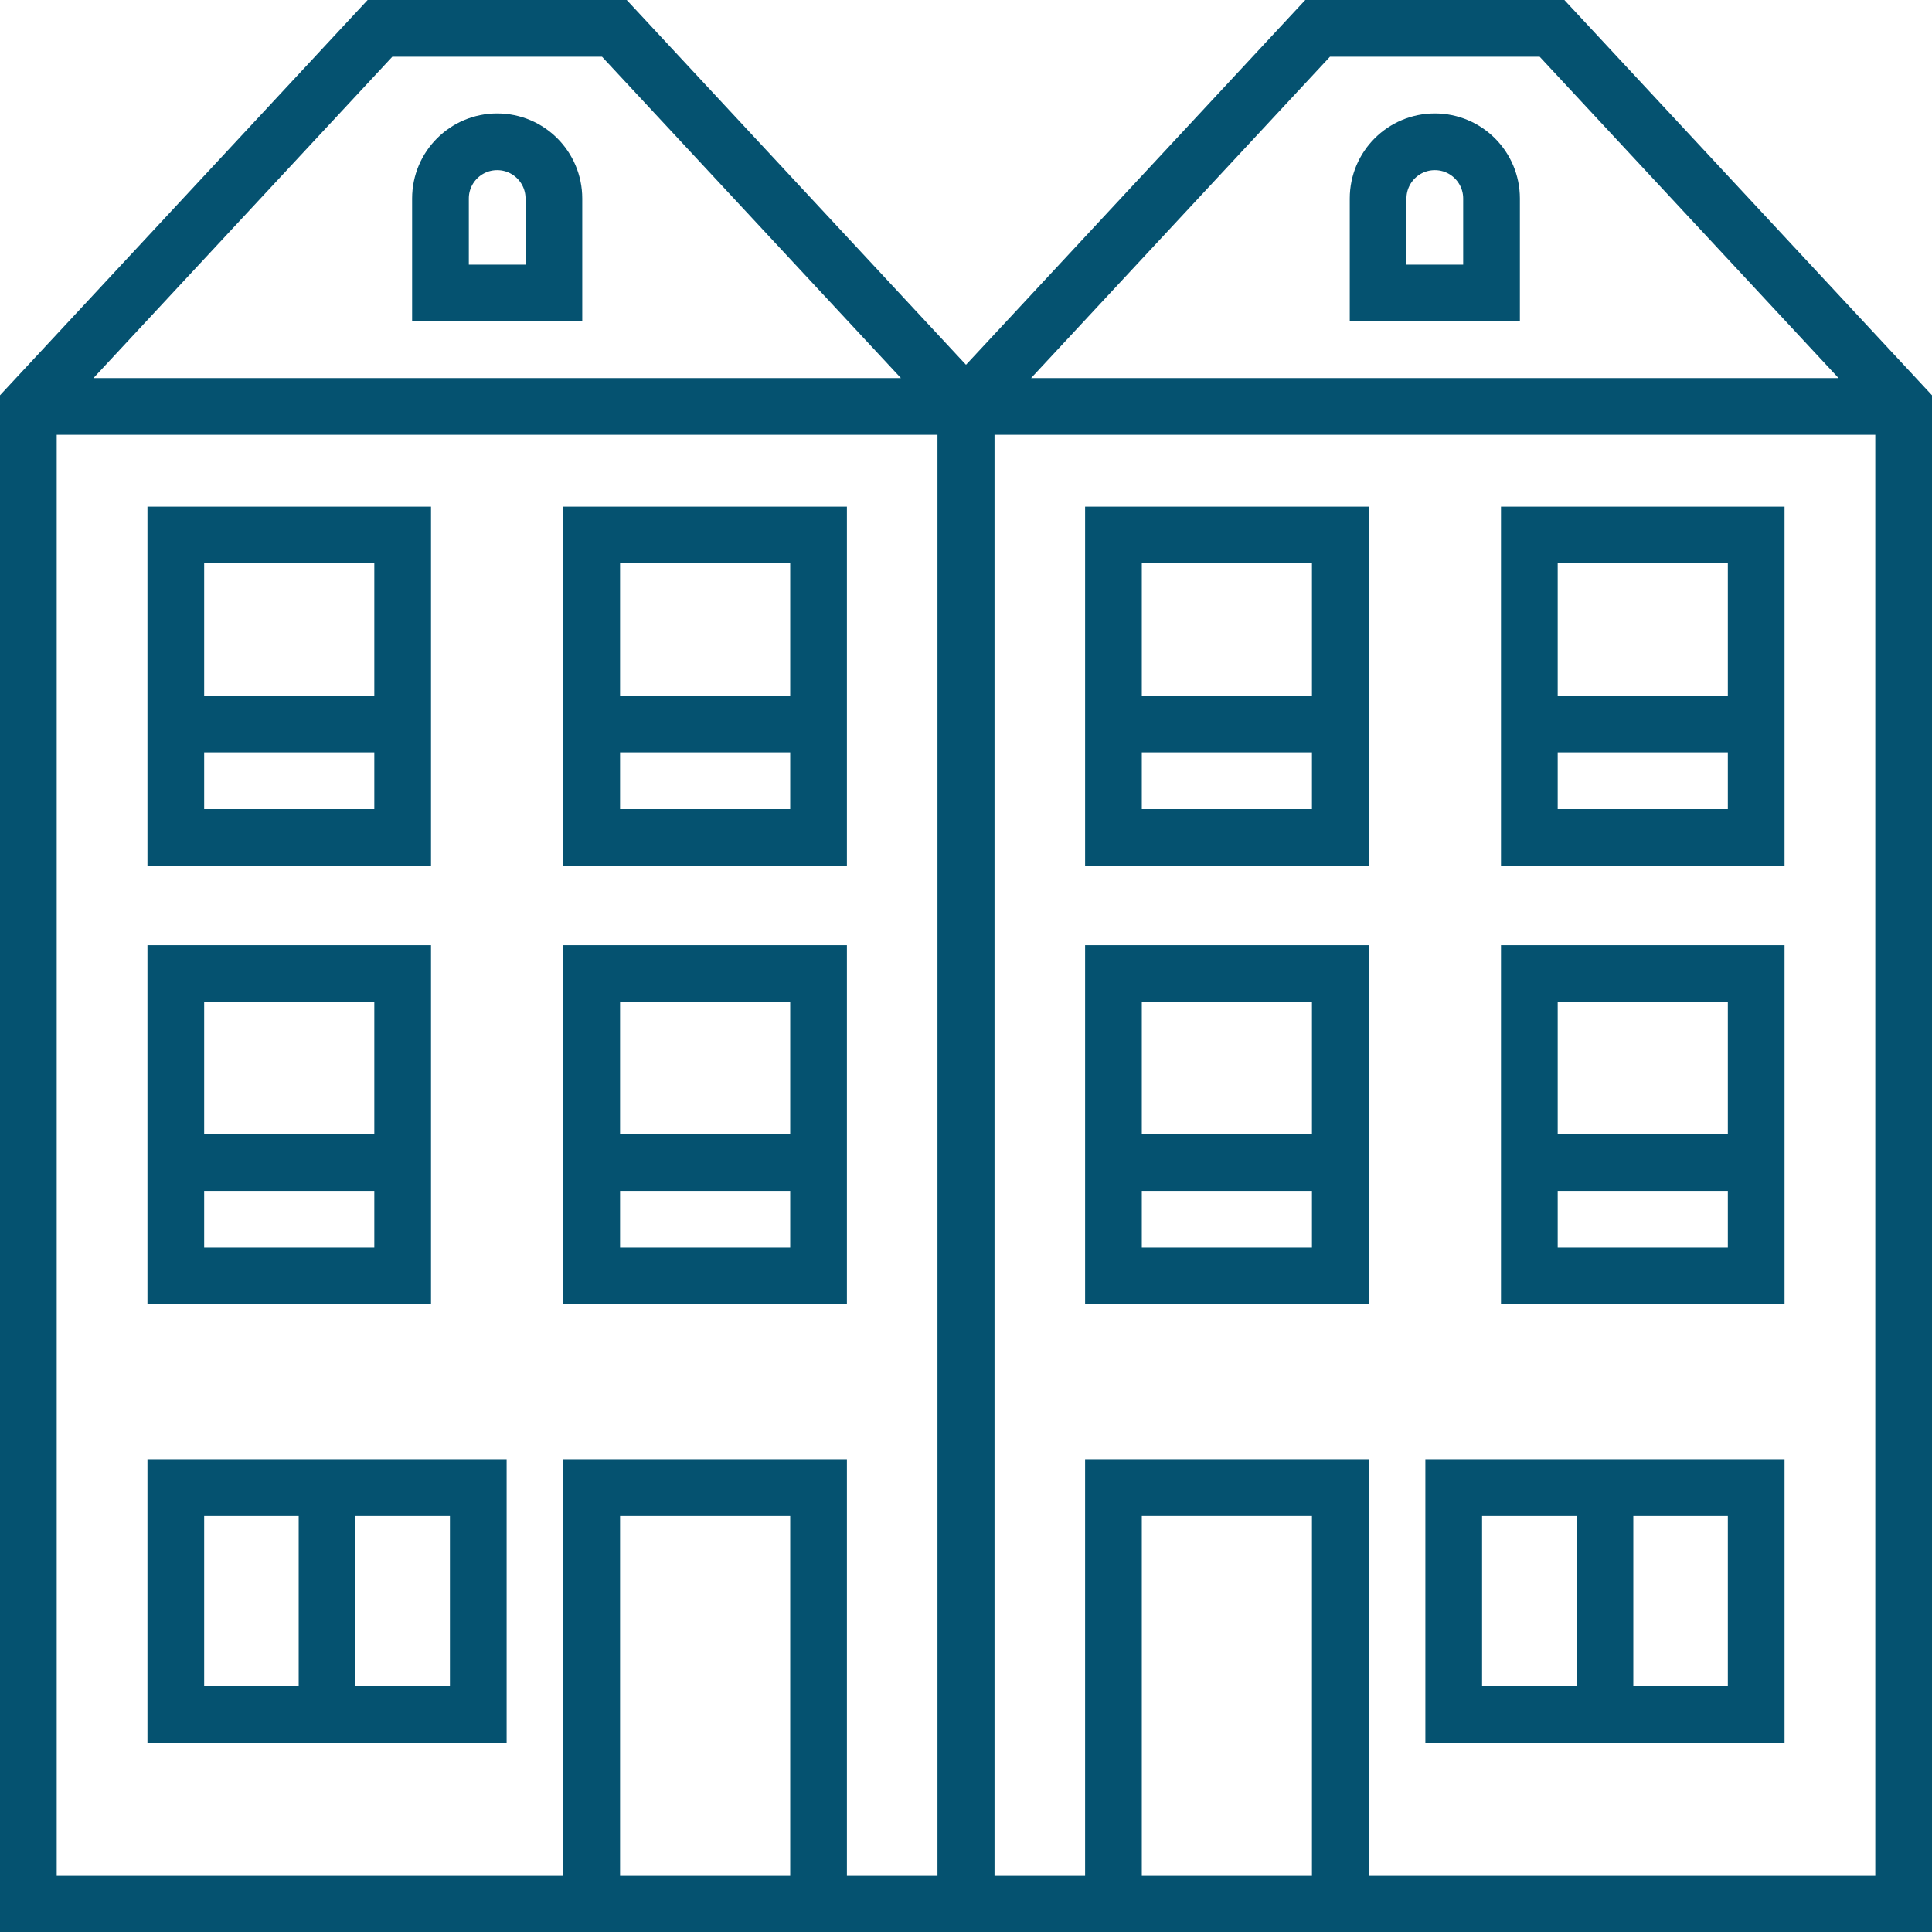 <svg xmlns="http://www.w3.org/2000/svg" version="1.1" xmlns:xlink="http://www.w3.org/1999/xlink" width="512" height="512" x="0" y="0" viewBox="0 0 511 511" style="enable-background:new 0 0 512 512" xml:space="preserve" class=""><g><path d="M255.5 503.5H7.5v-396l93-100h62l93 100zM7.5 107.5h248" style="stroke-width: 15; stroke-miterlimit: 10;" fill="none" stroke="#055270" stroke-width="15" stroke-miterlimit="10" data-original="#233d91" opacity="1" class=""></path><path d="M156.5 503.5v-110h60v110M46.5 393.5h80v60h-80zM86.5 453.5v-60M46.5 141.5h60v80h-60zM156.5 141.5h60v80h-60zM46.5 257.5h60v80h-60zM156.5 257.5h60v80h-60zM106.5 191.5h-60M216.5 191.5h-60M106.5 307.5h-60M216.5 307.5h-60M146.5 77.5h-30v-25c0-8.284 6.716-15 15-15 8.284 0 15 6.716 15 15v25zM255.5 503.5h248v-396l-93-100h-62l-93 100zM255.5 107.5h248" style="stroke-width: 15; stroke-miterlimit: 10;" fill="none" stroke="#055270" stroke-width="15" stroke-miterlimit="10" data-original="#233d91" opacity="1" class=""></path><path d="M354.5 503.5v-110h-60v110" style="stroke-width: 15; stroke-miterlimit: 10;" fill="none" stroke="#055270" stroke-width="15" stroke-miterlimit="10" data-original="#233d91" opacity="1" class=""></path><path d="M384.5 393.5h80v60h-80z" style="stroke-width: 15; stroke-miterlimit: 10;" transform="rotate(-180 424.5 423.5)" fill="none" stroke="#055270" stroke-width="15" stroke-miterlimit="10" data-original="#233d91" opacity="1" class=""></path><path d="M424.5 453.5v-60M294.5 141.5h60v80h-60zM404.5 141.5h60v80h-60zM294.5 257.5h60v80h-60zM404.5 257.5h60v80h-60zM354.5 191.5h-60M464.5 191.5h-60M354.5 307.5h-60M464.5 307.5h-60M394.5 77.5h-30v-25c0-8.284 6.716-15 15-15 8.284 0 15 6.716 15 15v25z" style="stroke-width: 15; stroke-miterlimit: 10;" fill="none" stroke="#055270" stroke-width="15" stroke-miterlimit="10" data-original="#233d91" opacity="1" class=""></path></g></svg>